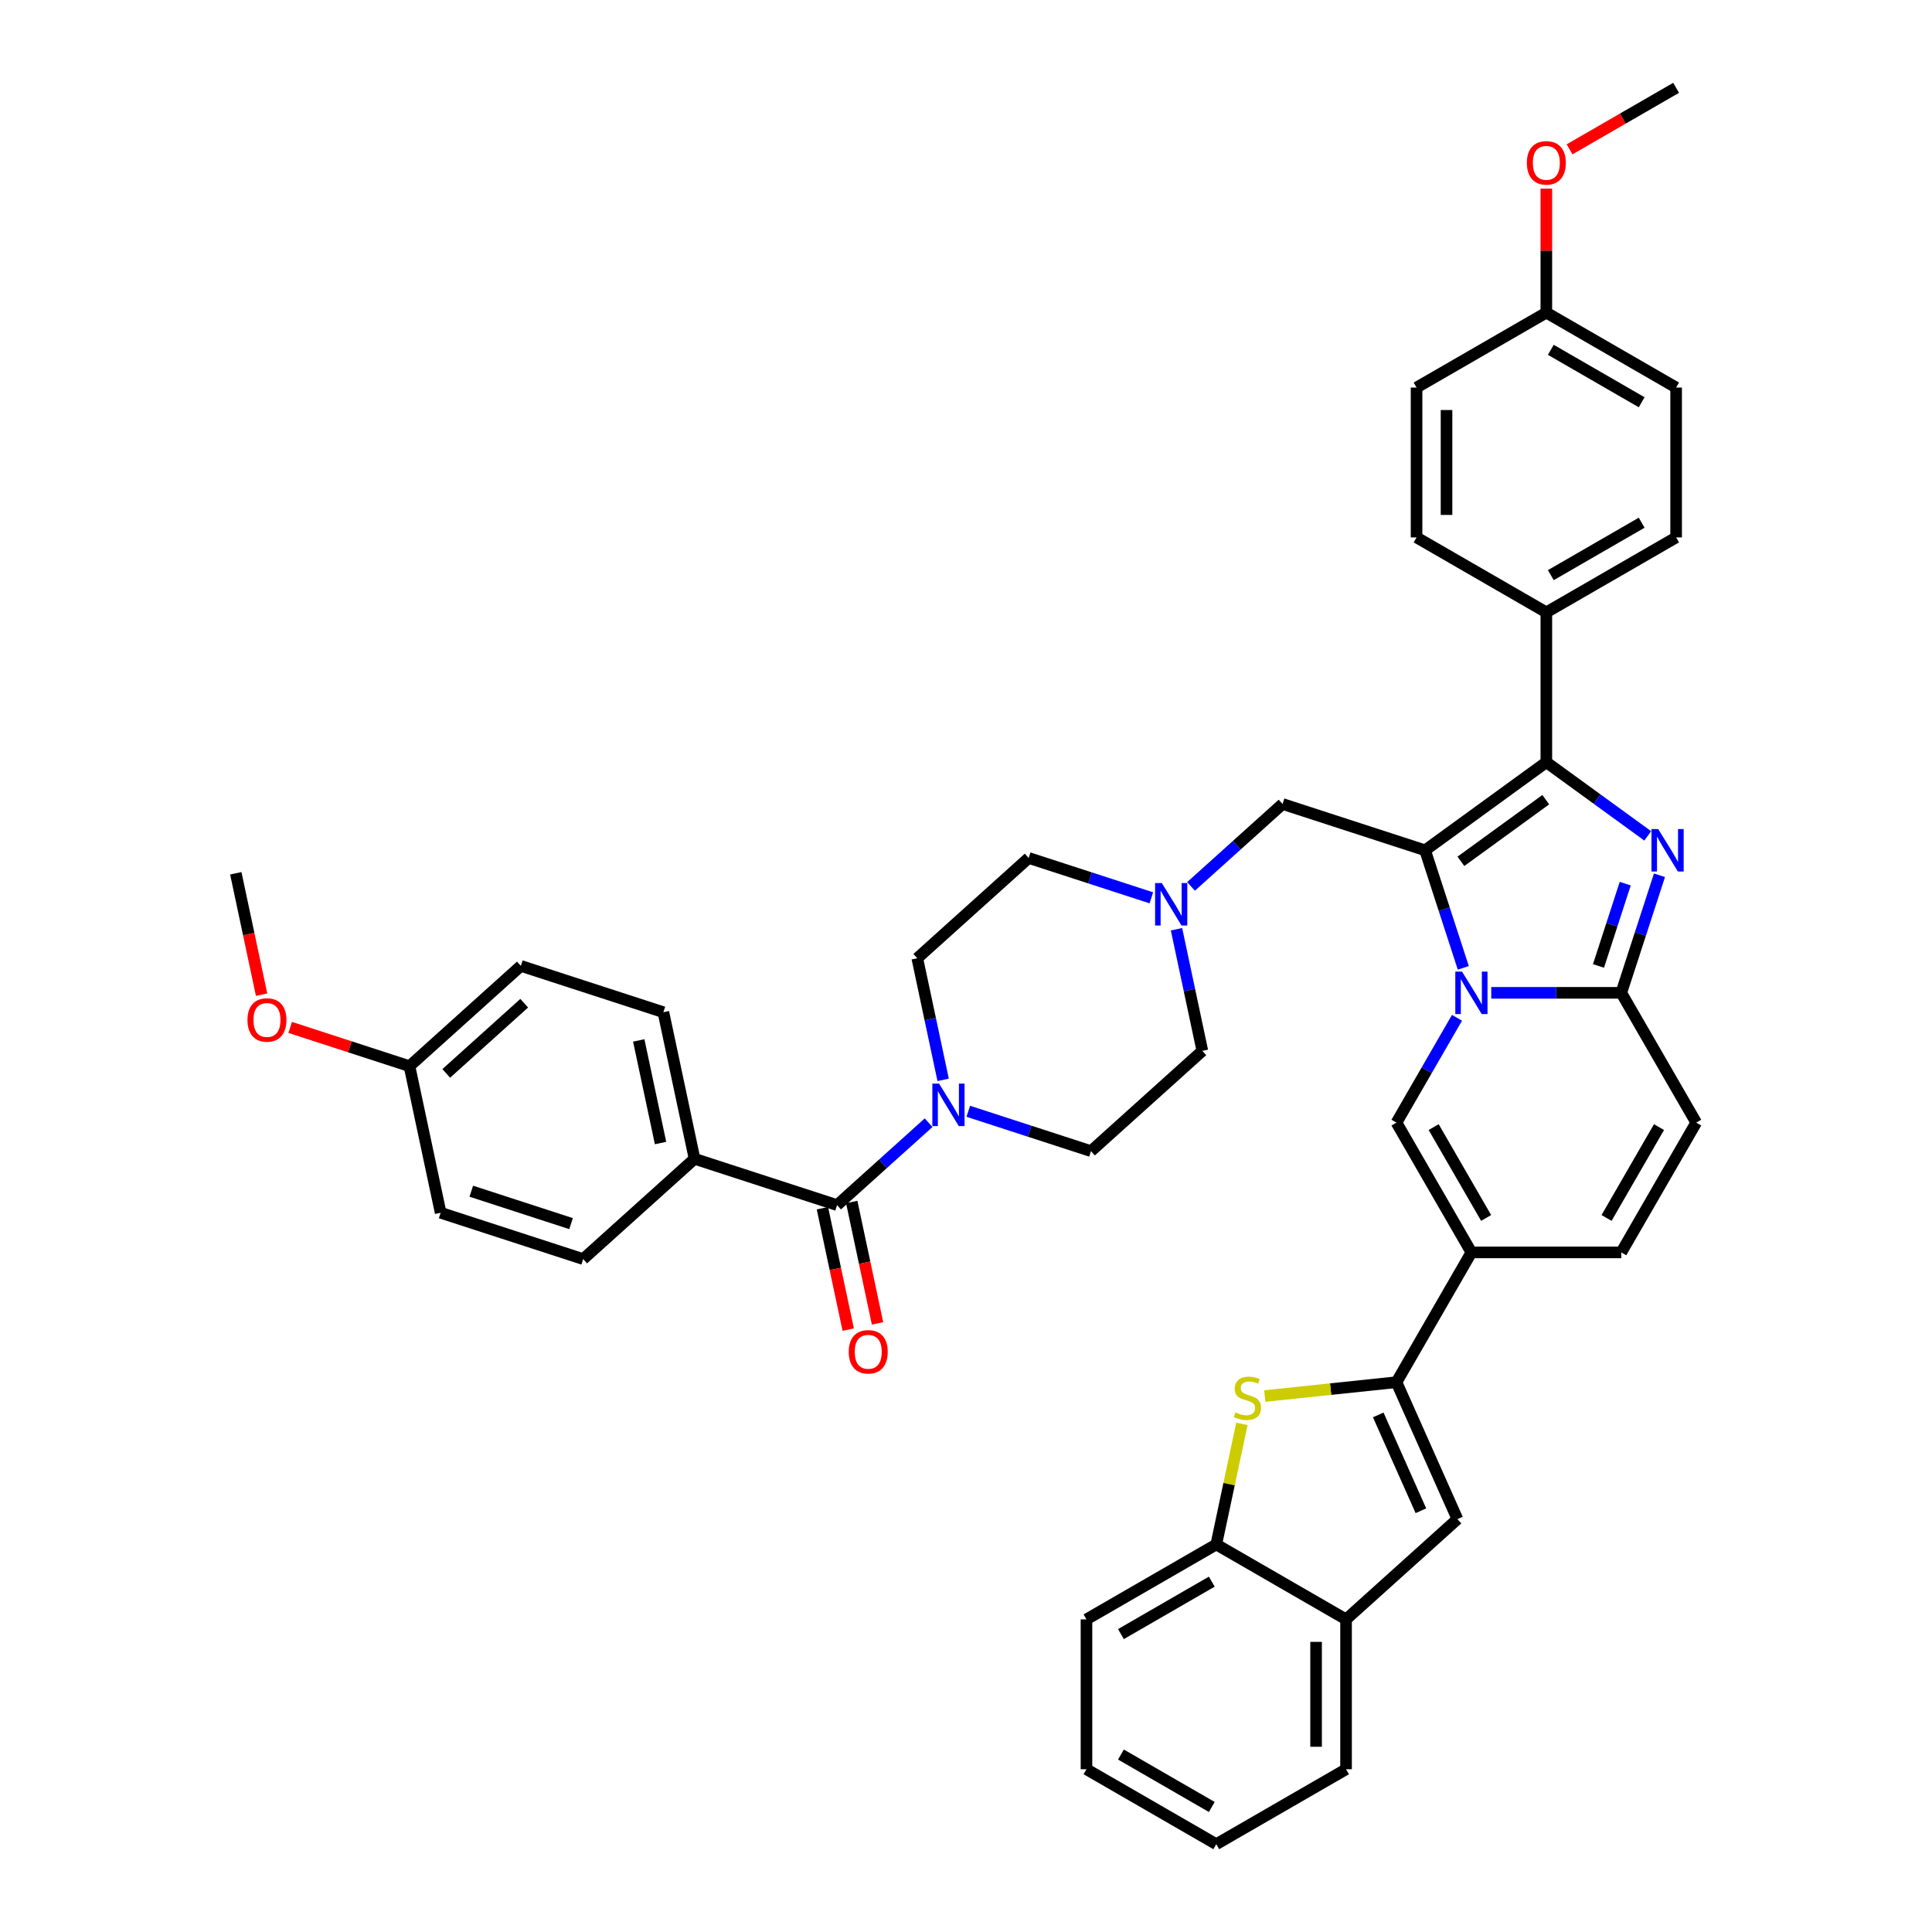<?xml version='1.0' encoding='iso-8859-1'?>
<svg version='1.1' baseProfile='full'
              xmlns='http://www.w3.org/2000/svg'
                      xmlns:rdkit='http://www.rdkit.org/xml'
                      xmlns:xlink='http://www.w3.org/1999/xlink'
                  xml:space='preserve'
width='1000px' height='1000px' viewBox='0 0 1000 1000'>
<!-- END OF HEADER -->
<rect style='opacity:1.0;fill:#FFFFFF;stroke:none' width='1000' height='1000' x='0' y='0'> </rect>
<path class='bond-0' d='M 595.937,464.712 L 564.185,454.395' style='fill:none;fill-rule:evenodd;stroke:#0000FF;stroke-width:6px;stroke-linecap:butt;stroke-linejoin:miter;stroke-opacity:1' />
<path class='bond-0' d='M 564.185,454.395 L 532.434,444.078' style='fill:none;fill-rule:evenodd;stroke:#000000;stroke-width:6px;stroke-linecap:butt;stroke-linejoin:miter;stroke-opacity:1' />
<path class='bond-1' d='M 608.954,480.972 L 615.645,512.448' style='fill:none;fill-rule:evenodd;stroke:#0000FF;stroke-width:6px;stroke-linecap:butt;stroke-linejoin:miter;stroke-opacity:1' />
<path class='bond-1' d='M 615.645,512.448 L 622.335,543.924' style='fill:none;fill-rule:evenodd;stroke:#000000;stroke-width:6px;stroke-linecap:butt;stroke-linejoin:miter;stroke-opacity:1' />
<path class='bond-2' d='M 616.478,458.802 L 640.165,437.473' style='fill:none;fill-rule:evenodd;stroke:#0000FF;stroke-width:6px;stroke-linecap:butt;stroke-linejoin:miter;stroke-opacity:1' />
<path class='bond-2' d='M 640.165,437.473 L 663.853,416.144' style='fill:none;fill-rule:evenodd;stroke:#000000;stroke-width:6px;stroke-linecap:butt;stroke-linejoin:miter;stroke-opacity:1' />
<path class='bond-3' d='M 501.186,575.195 L 532.938,585.512' style='fill:none;fill-rule:evenodd;stroke:#0000FF;stroke-width:6px;stroke-linecap:butt;stroke-linejoin:miter;stroke-opacity:1' />
<path class='bond-3' d='M 532.938,585.512 L 564.689,595.829' style='fill:none;fill-rule:evenodd;stroke:#000000;stroke-width:6px;stroke-linecap:butt;stroke-linejoin:miter;stroke-opacity:1' />
<path class='bond-4' d='M 488.169,558.935 L 481.478,527.459' style='fill:none;fill-rule:evenodd;stroke:#0000FF;stroke-width:6px;stroke-linecap:butt;stroke-linejoin:miter;stroke-opacity:1' />
<path class='bond-4' d='M 481.478,527.459 L 474.788,495.983' style='fill:none;fill-rule:evenodd;stroke:#000000;stroke-width:6px;stroke-linecap:butt;stroke-linejoin:miter;stroke-opacity:1' />
<path class='bond-5' d='M 480.645,581.106 L 456.957,602.434' style='fill:none;fill-rule:evenodd;stroke:#0000FF;stroke-width:6px;stroke-linecap:butt;stroke-linejoin:miter;stroke-opacity:1' />
<path class='bond-5' d='M 456.957,602.434 L 433.27,623.763' style='fill:none;fill-rule:evenodd;stroke:#000000;stroke-width:6px;stroke-linecap:butt;stroke-linejoin:miter;stroke-opacity:1' />
<path class='bond-6' d='M 532.434,444.078 L 474.788,495.983' style='fill:none;fill-rule:evenodd;stroke:#000000;stroke-width:6px;stroke-linecap:butt;stroke-linejoin:miter;stroke-opacity:1' />
<path class='bond-7' d='M 622.335,543.924 L 564.689,595.829' style='fill:none;fill-rule:evenodd;stroke:#000000;stroke-width:6px;stroke-linecap:butt;stroke-linejoin:miter;stroke-opacity:1' />
<path class='bond-8' d='M 663.853,416.144 L 737.627,440.115' style='fill:none;fill-rule:evenodd;stroke:#000000;stroke-width:6px;stroke-linecap:butt;stroke-linejoin:miter;stroke-opacity:1' />
<path class='bond-9' d='M 433.27,623.763 L 359.496,599.792' style='fill:none;fill-rule:evenodd;stroke:#000000;stroke-width:6px;stroke-linecap:butt;stroke-linejoin:miter;stroke-opacity:1' />
<path class='bond-10' d='M 425.682,625.375 L 432.359,656.789' style='fill:none;fill-rule:evenodd;stroke:#000000;stroke-width:6px;stroke-linecap:butt;stroke-linejoin:miter;stroke-opacity:1' />
<path class='bond-10' d='M 432.359,656.789 L 439.037,688.203' style='fill:none;fill-rule:evenodd;stroke:#FF0000;stroke-width:6px;stroke-linecap:butt;stroke-linejoin:miter;stroke-opacity:1' />
<path class='bond-10' d='M 440.857,622.15 L 447.534,653.564' style='fill:none;fill-rule:evenodd;stroke:#000000;stroke-width:6px;stroke-linecap:butt;stroke-linejoin:miter;stroke-opacity:1' />
<path class='bond-10' d='M 447.534,653.564 L 454.212,684.978' style='fill:none;fill-rule:evenodd;stroke:#FF0000;stroke-width:6px;stroke-linecap:butt;stroke-linejoin:miter;stroke-opacity:1' />
<path class='bond-11' d='M 359.496,599.792 L 343.368,523.917' style='fill:none;fill-rule:evenodd;stroke:#000000;stroke-width:6px;stroke-linecap:butt;stroke-linejoin:miter;stroke-opacity:1' />
<path class='bond-11' d='M 341.902,591.637 L 330.612,538.524' style='fill:none;fill-rule:evenodd;stroke:#000000;stroke-width:6px;stroke-linecap:butt;stroke-linejoin:miter;stroke-opacity:1' />
<path class='bond-12' d='M 359.496,599.792 L 301.85,651.697' style='fill:none;fill-rule:evenodd;stroke:#000000;stroke-width:6px;stroke-linecap:butt;stroke-linejoin:miter;stroke-opacity:1' />
<path class='bond-13' d='M 877.953,581.066 L 839.167,648.244' style='fill:none;fill-rule:evenodd;stroke:#000000;stroke-width:6px;stroke-linecap:butt;stroke-linejoin:miter;stroke-opacity:1' />
<path class='bond-13' d='M 858.699,583.386 L 831.55,630.41' style='fill:none;fill-rule:evenodd;stroke:#000000;stroke-width:6px;stroke-linecap:butt;stroke-linejoin:miter;stroke-opacity:1' />
<path class='bond-14' d='M 877.953,581.066 L 839.167,513.889' style='fill:none;fill-rule:evenodd;stroke:#000000;stroke-width:6px;stroke-linecap:butt;stroke-linejoin:miter;stroke-opacity:1' />
<path class='bond-15' d='M 839.167,648.244 L 761.597,648.244' style='fill:none;fill-rule:evenodd;stroke:#000000;stroke-width:6px;stroke-linecap:butt;stroke-linejoin:miter;stroke-opacity:1' />
<path class='bond-16' d='M 761.597,648.244 L 722.812,715.422' style='fill:none;fill-rule:evenodd;stroke:#000000;stroke-width:6px;stroke-linecap:butt;stroke-linejoin:miter;stroke-opacity:1' />
<path class='bond-17' d='M 761.597,648.244 L 722.812,581.066' style='fill:none;fill-rule:evenodd;stroke:#000000;stroke-width:6px;stroke-linecap:butt;stroke-linejoin:miter;stroke-opacity:1' />
<path class='bond-17' d='M 769.215,630.41 L 742.066,583.386' style='fill:none;fill-rule:evenodd;stroke:#000000;stroke-width:6px;stroke-linecap:butt;stroke-linejoin:miter;stroke-opacity:1' />
<path class='bond-18' d='M 722.812,581.066 L 738.474,553.939' style='fill:none;fill-rule:evenodd;stroke:#000000;stroke-width:6px;stroke-linecap:butt;stroke-linejoin:miter;stroke-opacity:1' />
<path class='bond-18' d='M 738.474,553.939 L 754.136,526.812' style='fill:none;fill-rule:evenodd;stroke:#0000FF;stroke-width:6px;stroke-linecap:butt;stroke-linejoin:miter;stroke-opacity:1' />
<path class='bond-19' d='M 858.939,453.038 L 849.053,483.463' style='fill:none;fill-rule:evenodd;stroke:#0000FF;stroke-width:6px;stroke-linecap:butt;stroke-linejoin:miter;stroke-opacity:1' />
<path class='bond-19' d='M 849.053,483.463 L 839.167,513.889' style='fill:none;fill-rule:evenodd;stroke:#000000;stroke-width:6px;stroke-linecap:butt;stroke-linejoin:miter;stroke-opacity:1' />
<path class='bond-19' d='M 841.219,457.372 L 834.298,478.669' style='fill:none;fill-rule:evenodd;stroke:#0000FF;stroke-width:6px;stroke-linecap:butt;stroke-linejoin:miter;stroke-opacity:1' />
<path class='bond-19' d='M 834.298,478.669 L 827.378,499.967' style='fill:none;fill-rule:evenodd;stroke:#000000;stroke-width:6px;stroke-linecap:butt;stroke-linejoin:miter;stroke-opacity:1' />
<path class='bond-20' d='M 852.868,432.653 L 826.625,413.587' style='fill:none;fill-rule:evenodd;stroke:#0000FF;stroke-width:6px;stroke-linecap:butt;stroke-linejoin:miter;stroke-opacity:1' />
<path class='bond-20' d='M 826.625,413.587 L 800.382,394.52' style='fill:none;fill-rule:evenodd;stroke:#000000;stroke-width:6px;stroke-linecap:butt;stroke-linejoin:miter;stroke-opacity:1' />
<path class='bond-21' d='M 839.167,513.889 L 805.518,513.889' style='fill:none;fill-rule:evenodd;stroke:#000000;stroke-width:6px;stroke-linecap:butt;stroke-linejoin:miter;stroke-opacity:1' />
<path class='bond-21' d='M 805.518,513.889 L 771.868,513.889' style='fill:none;fill-rule:evenodd;stroke:#0000FF;stroke-width:6px;stroke-linecap:butt;stroke-linejoin:miter;stroke-opacity:1' />
<path class='bond-22' d='M 757.398,500.965 L 747.513,470.54' style='fill:none;fill-rule:evenodd;stroke:#0000FF;stroke-width:6px;stroke-linecap:butt;stroke-linejoin:miter;stroke-opacity:1' />
<path class='bond-22' d='M 747.513,470.54 L 737.627,440.115' style='fill:none;fill-rule:evenodd;stroke:#000000;stroke-width:6px;stroke-linecap:butt;stroke-linejoin:miter;stroke-opacity:1' />
<path class='bond-23' d='M 737.627,440.115 L 800.382,394.52' style='fill:none;fill-rule:evenodd;stroke:#000000;stroke-width:6px;stroke-linecap:butt;stroke-linejoin:miter;stroke-opacity:1' />
<path class='bond-23' d='M 756.159,445.827 L 800.088,413.911' style='fill:none;fill-rule:evenodd;stroke:#000000;stroke-width:6px;stroke-linecap:butt;stroke-linejoin:miter;stroke-opacity:1' />
<path class='bond-24' d='M 800.382,394.52 L 800.382,316.95' style='fill:none;fill-rule:evenodd;stroke:#000000;stroke-width:6px;stroke-linecap:butt;stroke-linejoin:miter;stroke-opacity:1' />
<path class='bond-25' d='M 722.812,715.422 L 688.731,719.004' style='fill:none;fill-rule:evenodd;stroke:#000000;stroke-width:6px;stroke-linecap:butt;stroke-linejoin:miter;stroke-opacity:1' />
<path class='bond-25' d='M 688.731,719.004 L 654.65,722.586' style='fill:none;fill-rule:evenodd;stroke:#CCCC00;stroke-width:6px;stroke-linecap:butt;stroke-linejoin:miter;stroke-opacity:1' />
<path class='bond-26' d='M 722.812,715.422 L 754.363,786.286' style='fill:none;fill-rule:evenodd;stroke:#000000;stroke-width:6px;stroke-linecap:butt;stroke-linejoin:miter;stroke-opacity:1' />
<path class='bond-26' d='M 713.372,732.361 L 735.457,781.966' style='fill:none;fill-rule:evenodd;stroke:#000000;stroke-width:6px;stroke-linecap:butt;stroke-linejoin:miter;stroke-opacity:1' />
<path class='bond-27' d='M 800.382,316.95 L 867.56,278.165' style='fill:none;fill-rule:evenodd;stroke:#000000;stroke-width:6px;stroke-linecap:butt;stroke-linejoin:miter;stroke-opacity:1' />
<path class='bond-27' d='M 802.702,297.697 L 849.726,270.547' style='fill:none;fill-rule:evenodd;stroke:#000000;stroke-width:6px;stroke-linecap:butt;stroke-linejoin:miter;stroke-opacity:1' />
<path class='bond-28' d='M 800.382,316.95 L 733.205,278.165' style='fill:none;fill-rule:evenodd;stroke:#000000;stroke-width:6px;stroke-linecap:butt;stroke-linejoin:miter;stroke-opacity:1' />
<path class='bond-29' d='M 867.56,278.165 L 867.56,200.595' style='fill:none;fill-rule:evenodd;stroke:#000000;stroke-width:6px;stroke-linecap:butt;stroke-linejoin:miter;stroke-opacity:1' />
<path class='bond-30' d='M 733.205,278.165 L 733.205,200.595' style='fill:none;fill-rule:evenodd;stroke:#000000;stroke-width:6px;stroke-linecap:butt;stroke-linejoin:miter;stroke-opacity:1' />
<path class='bond-30' d='M 748.719,266.53 L 748.719,212.23' style='fill:none;fill-rule:evenodd;stroke:#000000;stroke-width:6px;stroke-linecap:butt;stroke-linejoin:miter;stroke-opacity:1' />
<path class='bond-31' d='M 800.382,161.81 L 733.205,200.595' style='fill:none;fill-rule:evenodd;stroke:#000000;stroke-width:6px;stroke-linecap:butt;stroke-linejoin:miter;stroke-opacity:1' />
<path class='bond-32' d='M 800.382,161.81 L 800.382,129.719' style='fill:none;fill-rule:evenodd;stroke:#000000;stroke-width:6px;stroke-linecap:butt;stroke-linejoin:miter;stroke-opacity:1' />
<path class='bond-32' d='M 800.382,129.719 L 800.382,97.628' style='fill:none;fill-rule:evenodd;stroke:#FF0000;stroke-width:6px;stroke-linecap:butt;stroke-linejoin:miter;stroke-opacity:1' />
<path class='bond-33' d='M 800.382,161.81 L 867.56,200.595' style='fill:none;fill-rule:evenodd;stroke:#000000;stroke-width:6px;stroke-linecap:butt;stroke-linejoin:miter;stroke-opacity:1' />
<path class='bond-33' d='M 802.702,181.063 L 849.726,208.213' style='fill:none;fill-rule:evenodd;stroke:#000000;stroke-width:6px;stroke-linecap:butt;stroke-linejoin:miter;stroke-opacity:1' />
<path class='bond-34' d='M 812.406,77.298 L 839.983,61.376' style='fill:none;fill-rule:evenodd;stroke:#FF0000;stroke-width:6px;stroke-linecap:butt;stroke-linejoin:miter;stroke-opacity:1' />
<path class='bond-34' d='M 839.983,61.376 L 867.56,45.455' style='fill:none;fill-rule:evenodd;stroke:#000000;stroke-width:6px;stroke-linecap:butt;stroke-linejoin:miter;stroke-opacity:1' />
<path class='bond-35' d='M 642.801,737.012 L 636.17,768.208' style='fill:none;fill-rule:evenodd;stroke:#CCCC00;stroke-width:6px;stroke-linecap:butt;stroke-linejoin:miter;stroke-opacity:1' />
<path class='bond-35' d='M 636.17,768.208 L 629.539,799.405' style='fill:none;fill-rule:evenodd;stroke:#000000;stroke-width:6px;stroke-linecap:butt;stroke-linejoin:miter;stroke-opacity:1' />
<path class='bond-36' d='M 754.363,786.286 L 696.717,838.19' style='fill:none;fill-rule:evenodd;stroke:#000000;stroke-width:6px;stroke-linecap:butt;stroke-linejoin:miter;stroke-opacity:1' />
<path class='bond-37' d='M 629.539,799.405 L 562.361,838.19' style='fill:none;fill-rule:evenodd;stroke:#000000;stroke-width:6px;stroke-linecap:butt;stroke-linejoin:miter;stroke-opacity:1' />
<path class='bond-37' d='M 627.22,818.658 L 580.195,845.808' style='fill:none;fill-rule:evenodd;stroke:#000000;stroke-width:6px;stroke-linecap:butt;stroke-linejoin:miter;stroke-opacity:1' />
<path class='bond-38' d='M 629.539,799.405 L 696.717,838.19' style='fill:none;fill-rule:evenodd;stroke:#000000;stroke-width:6px;stroke-linecap:butt;stroke-linejoin:miter;stroke-opacity:1' />
<path class='bond-39' d='M 696.717,838.19 L 696.717,915.76' style='fill:none;fill-rule:evenodd;stroke:#000000;stroke-width:6px;stroke-linecap:butt;stroke-linejoin:miter;stroke-opacity:1' />
<path class='bond-39' d='M 681.203,849.826 L 681.203,904.125' style='fill:none;fill-rule:evenodd;stroke:#000000;stroke-width:6px;stroke-linecap:butt;stroke-linejoin:miter;stroke-opacity:1' />
<path class='bond-40' d='M 562.361,838.19 L 562.361,915.76' style='fill:none;fill-rule:evenodd;stroke:#000000;stroke-width:6px;stroke-linecap:butt;stroke-linejoin:miter;stroke-opacity:1' />
<path class='bond-41' d='M 696.717,915.76 L 629.539,954.545' style='fill:none;fill-rule:evenodd;stroke:#000000;stroke-width:6px;stroke-linecap:butt;stroke-linejoin:miter;stroke-opacity:1' />
<path class='bond-42' d='M 629.539,954.545 L 562.361,915.76' style='fill:none;fill-rule:evenodd;stroke:#000000;stroke-width:6px;stroke-linecap:butt;stroke-linejoin:miter;stroke-opacity:1' />
<path class='bond-42' d='M 627.22,935.292 L 580.195,908.143' style='fill:none;fill-rule:evenodd;stroke:#000000;stroke-width:6px;stroke-linecap:butt;stroke-linejoin:miter;stroke-opacity:1' />
<path class='bond-43' d='M 343.368,523.917 L 269.595,499.947' style='fill:none;fill-rule:evenodd;stroke:#000000;stroke-width:6px;stroke-linecap:butt;stroke-linejoin:miter;stroke-opacity:1' />
<path class='bond-44' d='M 301.85,651.697 L 228.077,627.726' style='fill:none;fill-rule:evenodd;stroke:#000000;stroke-width:6px;stroke-linecap:butt;stroke-linejoin:miter;stroke-opacity:1' />
<path class='bond-44' d='M 295.578,633.346 L 243.937,616.567' style='fill:none;fill-rule:evenodd;stroke:#000000;stroke-width:6px;stroke-linecap:butt;stroke-linejoin:miter;stroke-opacity:1' />
<path class='bond-45' d='M 211.949,551.851 L 228.077,627.726' style='fill:none;fill-rule:evenodd;stroke:#000000;stroke-width:6px;stroke-linecap:butt;stroke-linejoin:miter;stroke-opacity:1' />
<path class='bond-46' d='M 211.949,551.851 L 181.074,541.819' style='fill:none;fill-rule:evenodd;stroke:#000000;stroke-width:6px;stroke-linecap:butt;stroke-linejoin:miter;stroke-opacity:1' />
<path class='bond-46' d='M 181.074,541.819 L 150.199,531.787' style='fill:none;fill-rule:evenodd;stroke:#FF0000;stroke-width:6px;stroke-linecap:butt;stroke-linejoin:miter;stroke-opacity:1' />
<path class='bond-47' d='M 211.949,551.851 L 269.595,499.947' style='fill:none;fill-rule:evenodd;stroke:#000000;stroke-width:6px;stroke-linecap:butt;stroke-linejoin:miter;stroke-opacity:1' />
<path class='bond-47' d='M 230.977,555.595 L 271.329,519.261' style='fill:none;fill-rule:evenodd;stroke:#000000;stroke-width:6px;stroke-linecap:butt;stroke-linejoin:miter;stroke-opacity:1' />
<path class='bond-48' d='M 135.402,514.833 L 128.725,483.42' style='fill:none;fill-rule:evenodd;stroke:#FF0000;stroke-width:6px;stroke-linecap:butt;stroke-linejoin:miter;stroke-opacity:1' />
<path class='bond-48' d='M 128.725,483.42 L 122.047,452.006' style='fill:none;fill-rule:evenodd;stroke:#000000;stroke-width:6px;stroke-linecap:butt;stroke-linejoin:miter;stroke-opacity:1' />
<path  class='atom-0' d='M 601.351 457.065
L 608.55 468.701
Q 609.264 469.849, 610.412 471.927
Q 611.56 474.006, 611.622 474.13
L 611.622 457.065
L 614.538 457.065
L 614.538 479.033
L 611.529 479.033
L 603.803 466.311
Q 602.903 464.822, 601.941 463.116
Q 601.01 461.409, 600.731 460.882
L 600.731 479.033
L 597.876 479.033
L 597.876 457.065
L 601.351 457.065
' fill='#0000FF'/>
<path  class='atom-1' d='M 486.06 560.874
L 493.258 572.51
Q 493.972 573.658, 495.12 575.737
Q 496.268 577.816, 496.33 577.94
L 496.33 560.874
L 499.247 560.874
L 499.247 582.842
L 496.237 582.842
L 488.511 570.121
Q 487.611 568.631, 486.649 566.925
Q 485.718 565.218, 485.439 564.691
L 485.439 582.842
L 482.585 582.842
L 482.585 560.874
L 486.06 560.874
' fill='#0000FF'/>
<path  class='atom-13' d='M 858.282 429.131
L 865.481 440.767
Q 866.194 441.915, 867.342 443.993
Q 868.49 446.072, 868.552 446.196
L 868.552 429.131
L 871.469 429.131
L 871.469 451.099
L 868.459 451.099
L 860.733 438.377
Q 859.833 436.888, 858.872 435.181
Q 857.941 433.475, 857.661 432.947
L 857.661 451.099
L 854.807 451.099
L 854.807 429.131
L 858.282 429.131
' fill='#0000FF'/>
<path  class='atom-15' d='M 756.741 502.905
L 763.94 514.54
Q 764.654 515.688, 765.802 517.767
Q 766.95 519.846, 767.012 519.97
L 767.012 502.905
L 769.928 502.905
L 769.928 524.872
L 766.919 524.872
L 759.193 512.151
Q 758.293 510.662, 757.331 508.955
Q 756.4 507.249, 756.121 506.721
L 756.121 524.872
L 753.266 524.872
L 753.266 502.905
L 756.741 502.905
' fill='#0000FF'/>
<path  class='atom-25' d='M 790.298 84.302
Q 790.298 79.027, 792.905 76.079
Q 795.511 73.132, 800.382 73.132
Q 805.254 73.132, 807.86 76.079
Q 810.466 79.027, 810.466 84.302
Q 810.466 89.638, 807.829 92.679
Q 805.192 95.689, 800.382 95.689
Q 795.542 95.689, 792.905 92.679
Q 790.298 89.669, 790.298 84.302
M 800.382 93.207
Q 803.733 93.207, 805.533 90.973
Q 807.364 88.708, 807.364 84.302
Q 807.364 79.989, 805.533 77.817
Q 803.733 75.614, 800.382 75.614
Q 797.031 75.614, 795.201 77.786
Q 793.401 79.958, 793.401 84.302
Q 793.401 88.739, 795.201 90.973
Q 797.031 93.207, 800.382 93.207
' fill='#FF0000'/>
<path  class='atom-27' d='M 639.461 731.07
Q 639.71 731.163, 640.733 731.597
Q 641.757 732.032, 642.874 732.311
Q 644.022 732.559, 645.139 732.559
Q 647.218 732.559, 648.428 731.566
Q 649.639 730.542, 649.639 728.774
Q 649.639 727.564, 649.018 726.819
Q 648.428 726.074, 647.498 725.671
Q 646.567 725.268, 645.015 724.802
Q 643.061 724.213, 641.882 723.654
Q 640.733 723.096, 639.896 721.917
Q 639.089 720.738, 639.089 718.752
Q 639.089 715.99, 640.951 714.284
Q 642.843 712.577, 646.567 712.577
Q 649.111 712.577, 651.997 713.787
L 651.283 716.176
Q 648.646 715.09, 646.66 715.09
Q 644.519 715.09, 643.34 715.99
Q 642.161 716.859, 642.192 718.379
Q 642.192 719.558, 642.781 720.272
Q 643.402 720.986, 644.271 721.389
Q 645.171 721.792, 646.66 722.258
Q 648.646 722.878, 649.825 723.499
Q 651.004 724.12, 651.842 725.392
Q 652.71 726.633, 652.71 728.774
Q 652.71 731.815, 650.662 733.459
Q 648.646 735.072, 645.264 735.072
Q 643.309 735.072, 641.819 734.638
Q 640.361 734.235, 638.624 733.521
L 639.461 731.07
' fill='#CCCC00'/>
<path  class='atom-35' d='M 439.313 699.7
Q 439.313 694.425, 441.92 691.477
Q 444.526 688.53, 449.397 688.53
Q 454.269 688.53, 456.875 691.477
Q 459.482 694.425, 459.482 699.7
Q 459.482 705.037, 456.844 708.077
Q 454.207 711.087, 449.397 711.087
Q 444.557 711.087, 441.92 708.077
Q 439.313 705.068, 439.313 699.7
M 449.397 708.605
Q 452.748 708.605, 454.548 706.371
Q 456.379 704.106, 456.379 699.7
Q 456.379 695.387, 454.548 693.215
Q 452.748 691.012, 449.397 691.012
Q 446.046 691.012, 444.216 693.184
Q 442.416 695.356, 442.416 699.7
Q 442.416 704.137, 444.216 706.371
Q 446.046 708.605, 449.397 708.605
' fill='#FF0000'/>
<path  class='atom-41' d='M 128.091 527.943
Q 128.091 522.668, 130.697 519.72
Q 133.304 516.773, 138.175 516.773
Q 143.047 516.773, 145.653 519.72
Q 148.259 522.668, 148.259 527.943
Q 148.259 533.28, 145.622 536.32
Q 142.985 539.33, 138.175 539.33
Q 133.335 539.33, 130.697 536.32
Q 128.091 533.311, 128.091 527.943
M 138.175 536.848
Q 141.526 536.848, 143.326 534.614
Q 145.157 532.349, 145.157 527.943
Q 145.157 523.63, 143.326 521.458
Q 141.526 519.255, 138.175 519.255
Q 134.824 519.255, 132.994 521.427
Q 131.194 523.599, 131.194 527.943
Q 131.194 532.38, 132.994 534.614
Q 134.824 536.848, 138.175 536.848
' fill='#FF0000'/>
</svg>
